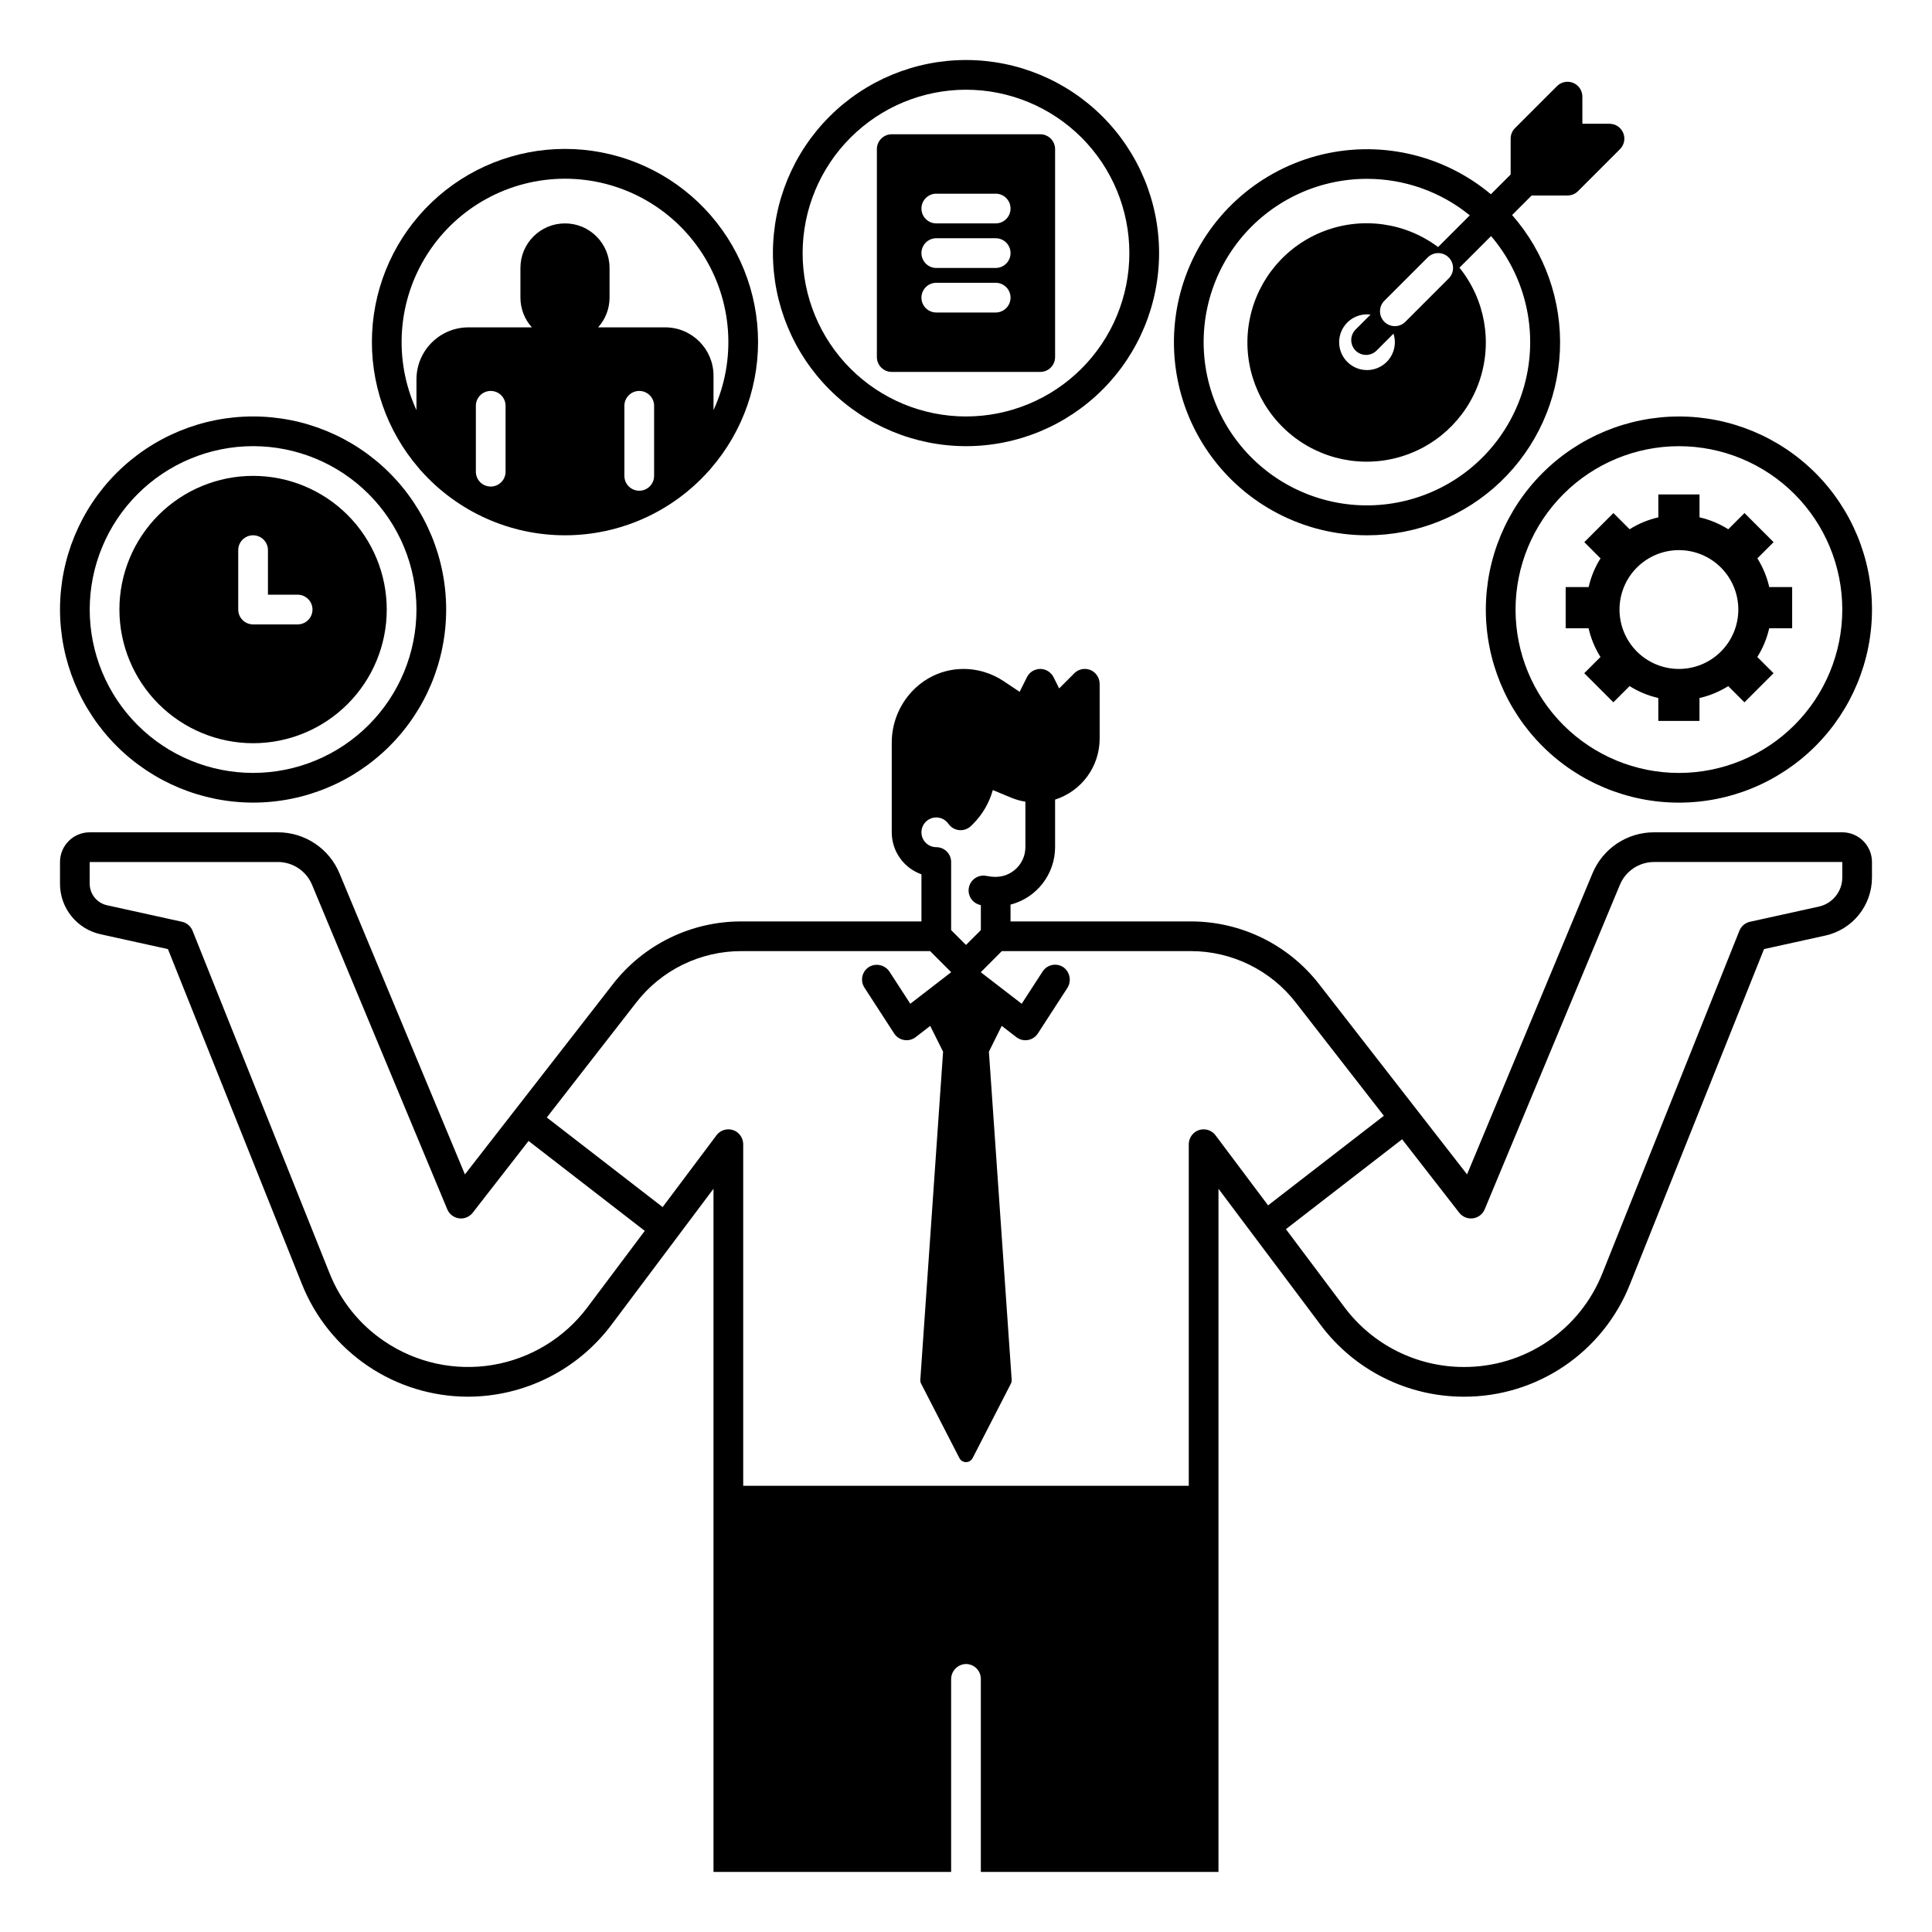 <?xml version="1.0" encoding="UTF-8"?>
<!-- Uploaded to: SVG Repo, www.svgrepo.com, Generator: SVG Repo Mixer Tools -->
<svg fill="#000000" width="800px" height="800px" version="1.1" viewBox="144 144 512 512" xmlns="http://www.w3.org/2000/svg">
 <g>
  <path d="m632.22 364.57h-49.859c-3.5-0.008-6.918 1.027-9.832 2.969-2.91 1.941-5.176 4.703-6.516 7.938l-33.23 79.75-39.145-50.328c-8.176-10.578-20.801-16.754-34.168-16.711h-47.668v-4.457c3.379-0.871 6.367-2.84 8.504-5.598 2.137-2.754 3.301-6.141 3.305-9.625v-12.605c3.426-1.094 6.414-3.246 8.535-6.144 2.125-2.902 3.269-6.402 3.273-9.996v-14.391c0.027-1.254-0.523-2.453-1.492-3.25-1.566-1.238-3.812-1.105-5.227 0.305l-4.012 4.012-1.438-2.875h0.004c-0.457-0.957-1.273-1.699-2.273-2.066-1.871-0.652-3.938 0.184-4.828 1.957l-1.941 3.883-4.289-2.859c-1.555-1.031-3.25-1.832-5.039-2.375-2.09-0.637-4.273-0.91-6.457-0.801-10.234 0.492-18.105 9.266-18.105 19.508v23.762c0.004 5.004 3.156 9.461 7.871 11.133v12.484h-47.672c-13.367-0.043-25.992 6.133-34.168 16.711l-39.145 50.328-33.23-79.75c-1.336-3.231-3.606-5.996-6.516-7.938-2.91-1.941-6.332-2.977-9.832-2.969h-49.859c-4.348 0-7.871 3.523-7.871 7.871v5.699c-0.035 6.481 4.477 12.094 10.812 13.457l17.793 3.922 35.523 88.816c3.519 8.797 9.598 16.336 17.441 21.648 7.848 5.312 17.105 8.152 26.582 8.156 14.91-0.039 28.945-7.055 37.922-18.965l27.109-36.141v181.05h62.977v-50.996c-0.035-2.07 1.496-3.832 3.551-4.086 1.105-0.109 2.203 0.254 3.027 1 0.824 0.746 1.293 1.805 1.293 2.914v51.168h62.977v-181.05l27.109 36.141c8.949 11.941 23 18.969 37.926 18.965 9.48 0.027 18.75-2.797 26.602-8.113s13.922-12.875 17.414-21.688l35.523-88.82 16.25-3.582c3.504-0.773 6.641-2.715 8.887-5.512 2.25-2.797 3.473-6.277 3.473-9.863v-4.121c0-2.086-0.828-4.09-2.305-5.566-1.477-1.477-3.477-2.305-5.566-2.305zm-240.1-3.938c1.285 0.004 2.488 0.633 3.223 1.688 0.652 0.938 1.68 1.547 2.812 1.668 1.137 0.121 2.269-0.258 3.106-1.035 0.184-0.172 0.367-0.352 0.531-0.516h-0.004c2.531-2.508 4.363-5.633 5.32-9.066l4.863 2.023c1.211 0.496 2.473 0.855 3.766 1.062v12.051c-0.004 4.344-3.527 7.867-7.871 7.871-0.801 0-1.598-0.082-2.383-0.242-1.031-0.227-2.113-0.035-3 0.539-0.887 0.574-1.504 1.48-1.715 2.516-0.211 1.035 0 2.113 0.594 2.988 0.59 0.875 1.508 1.477 2.547 1.672h0.027v6.637l-3.938 3.938-3.938-3.938v-18.047c0-1.043-0.414-2.043-1.152-2.781-0.738-0.738-1.738-1.152-2.781-1.152-2.176 0-3.938-1.762-3.938-3.938 0-2.172 1.762-3.938 3.938-3.938zm-92.445 129.82c-6.094 8.125-15.078 13.594-25.094 15.27-10.016 1.68-20.293-0.562-28.703-6.258-6.551-4.418-11.621-10.707-14.543-18.051l-36.301-90.754c-0.484-1.207-1.535-2.102-2.809-2.383l-19.828-4.367c-2.711-0.586-4.644-2.992-4.629-5.769v-5.699h49.859c3.977-0.008 7.562 2.387 9.078 6.062l35.828 85.98h0.004c0.535 1.293 1.723 2.203 3.109 2.387 1.387 0.188 2.769-0.379 3.629-1.484l14.797-19.023 30.801 23.828zm166.45-45.59c-1.266-1.68-3.629-2.074-5.371-0.891-1.098 0.773-1.742 2.043-1.715 3.391v90.391h-118.08v-90.398c0.027-1.348-0.621-2.621-1.727-3.391-1.738-1.176-4.094-0.781-5.356 0.898l-14.27 19.027-30.699-23.742 23.66-30.414c6.688-8.652 17.02-13.707 27.957-13.676h49.969l5.586 5.586-10.84 8.367-5.457-8.418c-1.094-1.754-3.336-2.398-5.199-1.5-0.988 0.512-1.715 1.414-2 2.488-0.285 1.074-0.102 2.219 0.504 3.152l7.871 12.145c0.598 0.926 1.555 1.555 2.641 1.738 1.082 0.188 2.195-0.09 3.066-0.762l3.852-2.973 3.414 6.828-6.035 86.945c-0.023 0.355 0.051 0.715 0.215 1.035l10.145 19.727h-0.004c0.34 0.656 1.016 1.066 1.754 1.066 0.734 0 1.41-0.41 1.75-1.066l10.137-19.723c0.164-0.32 0.238-0.68 0.215-1.035l-6.035-86.945 3.394-6.848 3.875 2.988v0.004c0.871 0.672 1.98 0.949 3.066 0.762 1.086-0.184 2.043-0.812 2.641-1.738l7.754-11.961h-0.004c1.207-1.777 0.824-4.188-0.867-5.508-0.875-0.637-1.973-0.883-3.035-0.688-1.059 0.199-1.992 0.824-2.582 1.73l-5.547 8.562-10.848-8.363 5.582-5.598h49.973c10.938-0.031 21.27 5.023 27.957 13.676l23.309 29.969-30.684 23.738zm166.1-68.301c-0.016 3.688-2.578 6.875-6.176 7.688l-18.285 4.031c-1.273 0.277-2.324 1.172-2.809 2.383l-36.297 90.75c-2.914 7.352-7.973 13.656-14.523 18.09-6.547 4.434-14.281 6.789-22.188 6.762-12.445 0.008-24.168-5.852-31.629-15.812l-15.539-20.715 30.793-23.82 15.145 19.473v-0.004c0.859 1.105 2.242 1.672 3.629 1.484 1.391-0.184 2.574-1.094 3.113-2.387l35.824-85.984c1.52-3.676 5.106-6.066 9.082-6.059h49.859z"/>
  <path d="m506.27 285.86c13.184 0.008 25.863-5.074 35.387-14.188 9.527-9.113 15.164-21.555 15.734-34.727s-3.969-26.055-12.668-35.957l5.18-5.18h9.504c1.043 0 2.047-0.418 2.785-1.156l11.125-11.129c1.129-1.129 1.465-2.82 0.855-4.293-0.609-1.469-2.043-2.43-3.637-2.43h-7.191v-7.195c0-1.59-0.961-3.027-2.43-3.637-1.473-0.609-3.164-0.273-4.289 0.852l-11.137 11.137c-0.738 0.734-1.152 1.738-1.152 2.781v9.508l-5.234 5.234h-0.004c-12.793-10.711-30.008-14.512-46.121-10.18-16.113 4.336-29.102 16.254-34.801 31.938-5.695 15.684-3.383 33.16 6.191 46.824 9.578 13.664 25.219 21.801 41.902 21.797zm0-94.465c9.926-0.008 19.547 3.41 27.242 9.676l-8.402 8.402h-0.004c-8.656-6.488-20.031-8.09-30.148-4.254-10.113 3.84-17.559 12.586-19.738 23.184-2.176 10.598 1.223 21.57 9.004 29.082 7.785 7.516 18.871 10.523 29.383 7.977 10.516-2.547 18.996-10.297 22.473-20.543 3.481-10.242 1.477-21.555-5.309-29.977l8.375-8.375v-0.004c8.609 10.082 12.121 23.551 9.535 36.547-2.59 13-10.992 24.098-22.805 30.109-11.812 6.016-25.727 6.285-37.762 0.73-12.035-5.555-20.859-16.316-23.949-29.207-3.086-12.887-0.098-26.48 8.113-36.887 8.211-10.402 20.738-16.469 33.992-16.461zm-3.027 45.508c1.535 1.539 4.027 1.539 5.566 0l4.481-4.484c0.984 3.043-0.102 6.371-2.691 8.246-2.59 1.879-6.09 1.875-8.672-0.008-2.586-1.883-3.664-5.211-2.676-8.25 0.992-3.043 3.824-5.098 7.019-5.098 0.312 0.004 0.625 0.023 0.934 0.066l-3.961 3.961c-0.738 0.738-1.152 1.738-1.152 2.785 0 1.043 0.414 2.043 1.152 2.781zm7.625-7.625c-0.738-0.738-1.152-1.738-1.152-2.785 0-1.043 0.414-2.043 1.152-2.781l11.484-11.484c1.539-1.539 4.031-1.539 5.566 0 1.539 1.535 1.539 4.031 0 5.566l-11.484 11.484c-1.535 1.535-4.027 1.535-5.566 0z"/>
  <path d="m537.76 305.54c0 13.57 5.391 26.586 14.988 36.18 9.594 9.598 22.609 14.988 36.18 14.988 13.57 0 26.586-5.391 36.184-14.988 9.594-9.594 14.984-22.609 14.984-36.18 0-13.57-5.391-26.586-14.984-36.184-9.598-9.594-22.613-14.984-36.184-14.984-13.566 0.016-26.57 5.41-36.164 15.004-9.59 9.59-14.988 22.598-15.004 36.164zm51.168-43.297c11.484 0 22.496 4.562 30.617 12.68 8.117 8.121 12.68 19.133 12.68 30.617 0 11.48-4.562 22.496-12.68 30.613-8.121 8.121-19.133 12.684-30.617 12.684-11.48 0-22.492-4.562-30.613-12.684-8.121-8.117-12.68-19.133-12.68-30.613 0.012-11.48 4.578-22.484 12.695-30.602 8.113-8.117 19.121-12.684 30.598-12.695z"/>
  <path d="m211.07 356.7c13.57 0 26.586-5.391 36.18-14.988 9.598-9.594 14.988-22.609 14.988-36.18 0-13.57-5.391-26.586-14.988-36.184-9.594-9.594-22.609-14.984-36.18-14.984-13.57 0-26.586 5.391-36.184 14.984-9.594 9.598-14.984 22.613-14.984 36.184 0.016 13.566 5.41 26.57 15.004 36.164s22.598 14.988 36.164 15.004zm0-94.465c11.484 0 22.496 4.562 30.613 12.68 8.121 8.121 12.684 19.133 12.684 30.617 0 11.48-4.562 22.496-12.684 30.613-8.117 8.121-19.129 12.684-30.613 12.684-11.484 0-22.496-4.562-30.617-12.684-8.117-8.117-12.68-19.133-12.68-30.613 0.012-11.48 4.578-22.484 12.695-30.602 8.117-8.117 19.121-12.684 30.602-12.695z"/>
  <path d="m211.07 340.96c9.395 0 18.406-3.731 25.047-10.375 6.644-6.641 10.375-15.652 10.375-25.047 0-9.395-3.731-18.406-10.375-25.051-6.641-6.641-15.652-10.375-25.047-10.375-9.395 0-18.406 3.734-25.051 10.375-6.641 6.644-10.375 15.656-10.375 25.051 0.012 9.391 3.746 18.395 10.387 25.035 6.644 6.641 15.648 10.379 25.039 10.387zm-3.938-51.168c0-2.172 1.762-3.934 3.938-3.934 2.172 0 3.938 1.762 3.938 3.934v11.809h7.871c2.172 0 3.934 1.762 3.934 3.938 0 2.172-1.762 3.934-3.934 3.934h-11.809c-2.176 0-3.938-1.762-3.938-3.934z"/>
  <path d="m400 262.24c13.57 0 26.582-5.391 36.18-14.988 9.598-9.594 14.988-22.609 14.988-36.18 0-13.57-5.391-26.586-14.988-36.184-9.598-9.594-22.609-14.984-36.18-14.984s-26.586 5.391-36.184 14.984c-9.594 9.598-14.984 22.613-14.984 36.184 0.016 13.566 5.41 26.57 15.004 36.164 9.59 9.594 22.598 14.988 36.164 15.004zm0-94.465c11.48 0 22.492 4.562 30.613 12.68 8.121 8.121 12.68 19.133 12.68 30.617 0 11.484-4.559 22.496-12.68 30.613-8.121 8.121-19.133 12.684-30.613 12.684-11.484 0-22.496-4.562-30.617-12.684-8.117-8.117-12.68-19.129-12.68-30.613 0.012-11.48 4.578-22.484 12.695-30.602 8.117-8.117 19.121-12.684 30.602-12.695z"/>
  <path d="m380.32 242.56h39.359c1.043 0 2.043-0.414 2.781-1.152 0.738-0.738 1.152-1.742 1.152-2.785v-55.102c0-1.047-0.414-2.047-1.152-2.785-0.738-0.738-1.738-1.152-2.781-1.152h-39.359c-2.176 0-3.938 1.762-3.938 3.938v55.102c0 1.043 0.414 2.047 1.152 2.785 0.738 0.738 1.738 1.152 2.785 1.152zm11.809-47.23h15.742v-0.004c2.172 0 3.934 1.766 3.934 3.938 0 2.176-1.762 3.938-3.934 3.938h-15.746c-2.172 0-3.934-1.762-3.934-3.938 0-2.172 1.762-3.938 3.934-3.938zm0 11.809h15.742v-0.004c2.172 0 3.934 1.762 3.934 3.938 0 2.172-1.762 3.938-3.934 3.938h-15.746c-2.172 0-3.934-1.766-3.934-3.938 0-2.176 1.762-3.938 3.934-3.938zm0 11.809h15.742v-0.004c2.172 0 3.934 1.762 3.934 3.938 0 2.172-1.762 3.934-3.934 3.934h-15.746c-2.172 0-3.934-1.762-3.934-3.934 0-2.176 1.762-3.938 3.934-3.938z"/>
  <path d="m255.61 268.78c9.691 10.863 23.559 17.078 38.117 17.078 14.559 0 28.426-6.215 38.113-17.078 0.219-0.199 0.41-0.422 0.578-0.664 8.602-9.941 13.047-22.809 12.418-35.941-0.633-13.129-6.293-25.512-15.809-34.582-9.516-9.07-22.156-14.129-35.301-14.129-13.145 0-25.785 5.059-35.301 14.129-9.516 9.07-15.176 21.453-15.809 34.582-0.633 13.133 3.816 26 12.418 35.941 0.168 0.242 0.359 0.465 0.574 0.664zm22.371 0.227c0 2.172-1.762 3.934-3.934 3.934-2.176 0-3.938-1.762-3.938-3.934v-17.469c0-2.172 1.762-3.934 3.938-3.934 2.172 0 3.934 1.762 3.934 3.934zm39.363 1.105c0 2.176-1.766 3.938-3.938 3.938s-3.938-1.762-3.938-3.938v-18.574c0-2.172 1.766-3.934 3.938-3.934s3.938 1.762 3.938 3.934zm-62.977-17.418c-6.144-13.402-5.043-29.012 2.922-41.418 7.961-12.41 21.691-19.914 36.438-19.914 14.742 0 28.473 7.504 36.438 19.914 7.965 12.406 9.066 28.016 2.922 41.418v-9.148c-0.008-7.062-5.731-12.785-12.793-12.793h-17.789c1.949-2.156 3.031-4.965 3.031-7.871v-7.871c0-6.523-5.289-11.809-11.809-11.809-6.523 0-11.809 5.285-11.809 11.809v7.871c0 2.906 1.082 5.715 3.031 7.871h-16.809c-7.602 0.008-13.766 6.172-13.773 13.777z"/>
  <path d="m618.94 310.5v-10.914h-6.074 0.004c-0.613-2.699-1.676-5.273-3.148-7.613l4.297-4.297-7.715-7.715-4.297 4.297h-0.004c-2.34-1.477-4.914-2.543-7.613-3.156v-6.07h-10.914v6.074l0.004-0.004c-2.699 0.613-5.273 1.68-7.613 3.156l-4.297-4.297-7.715 7.715 4.297 4.297c-1.477 2.34-2.539 4.914-3.148 7.613h-6.086v10.914h6.074c0.609 2.695 1.676 5.269 3.148 7.609l-4.297 4.297 7.715 7.715 4.297-4.297 0.004 0.004c2.34 1.473 4.914 2.539 7.609 3.152v6.074h10.914v-6.074c2.699-0.613 5.269-1.68 7.613-3.152l4.297 4.297 7.715-7.715-4.297-4.297v-0.004c1.473-2.34 2.539-4.914 3.148-7.609zm-30.012 10.777c-4.176 0-8.18-1.656-11.133-4.609s-4.609-6.957-4.609-11.133c0-4.176 1.656-8.18 4.609-11.133s6.957-4.613 11.133-4.613 8.18 1.66 11.133 4.613 4.613 6.957 4.613 11.133c0 4.176-1.66 8.18-4.613 11.133s-6.957 4.609-11.133 4.609z"/>
 </g>
</svg>